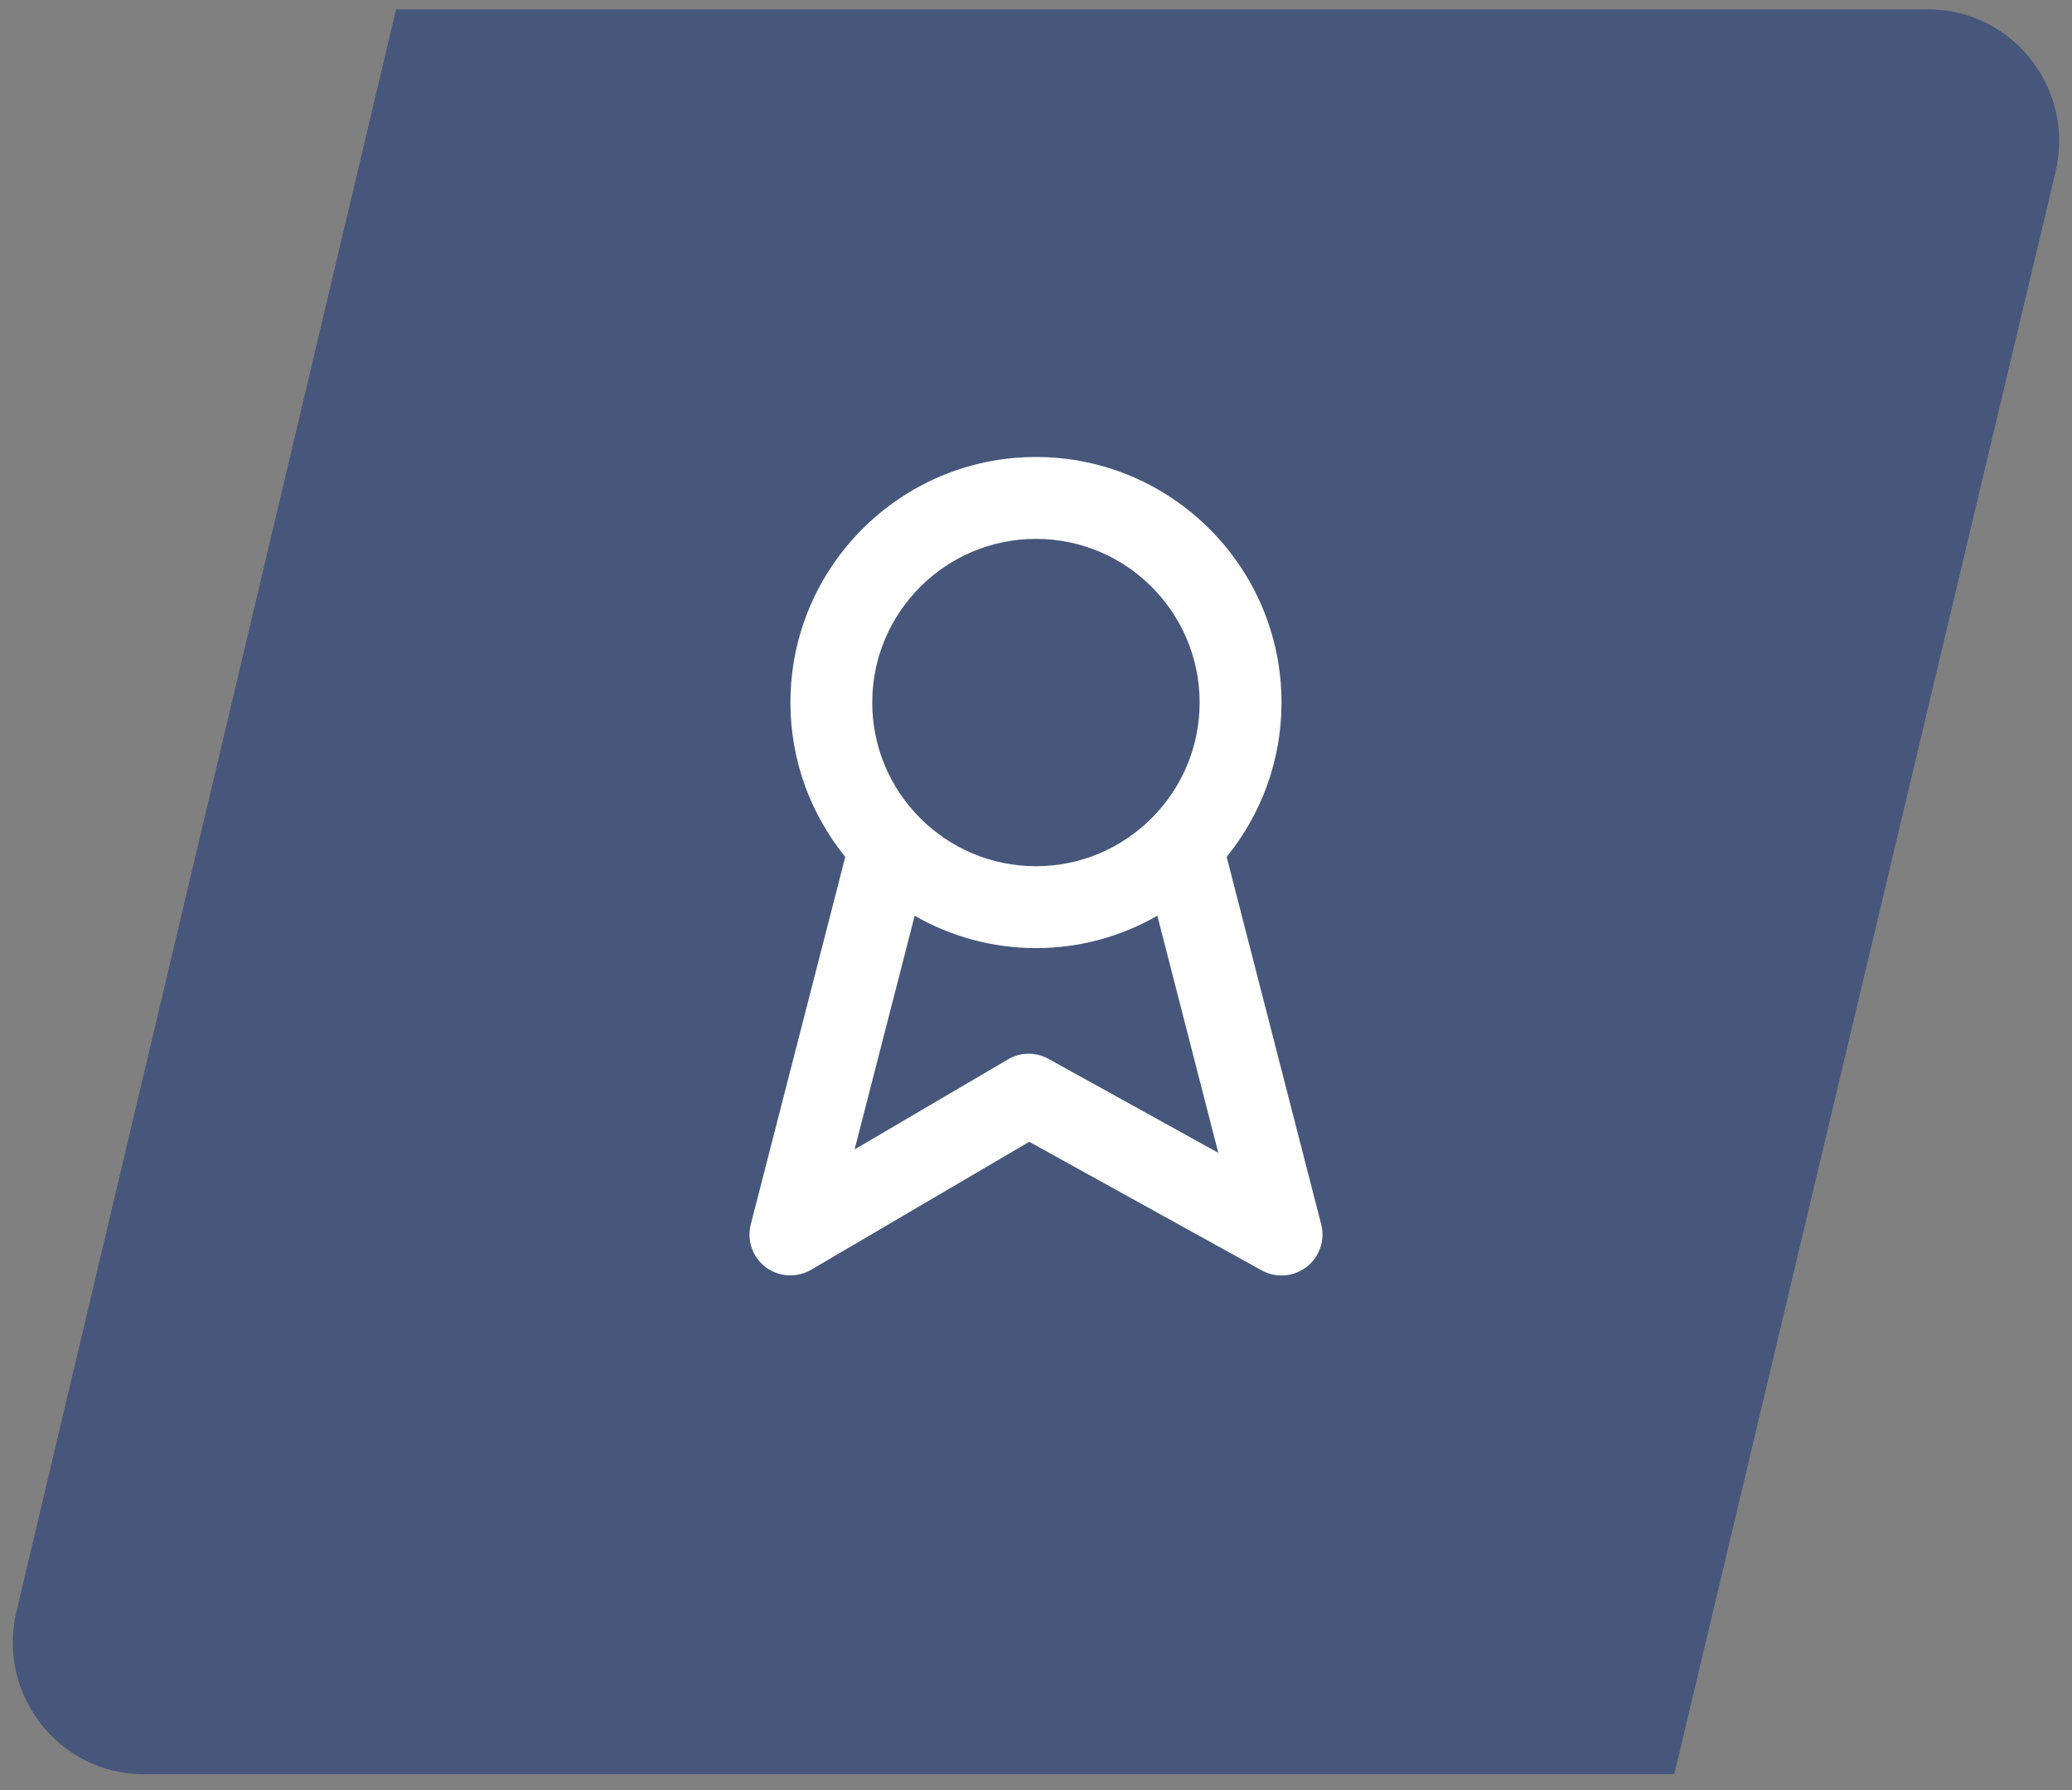 <svg width="81" height="70" viewBox="0 0 81 70" fill="none" xmlns="http://www.w3.org/2000/svg">
<rect x="0" y="0" width="81" height="70" fill="#808080" stroke="none"/>
<path d="M80.356 6.727L65.453 69.367H5.618C2.313 69.367 -0.126 66.253 0.642 63.009L15.482 0.367H75.383C78.691 0.367 81.13 3.484 80.356 6.727Z" fill="#47577B"/>
<path fill-rule="evenodd" clip-rule="evenodd" d="M40.989 41.399C40.49 41.124 39.889 41.129 39.406 41.419L33.409 44.939L35.757 35.804C37.156 36.605 38.774 37.068 40.5 37.068C42.227 37.068 43.842 36.605 45.244 35.804L47.627 45.073L40.991 41.401L40.989 41.399ZM40.498 21.068C44.029 21.068 46.897 23.939 46.897 27.467C46.897 30.995 44.026 33.867 40.498 33.867C36.97 33.867 34.098 30.995 34.098 27.467C34.098 23.939 36.97 21.068 40.498 21.068ZM51.649 47.869L47.954 33.502C49.293 31.851 50.098 29.752 50.098 27.467C50.098 22.172 45.793 17.867 40.498 17.867C35.203 17.867 30.9 22.172 30.9 27.467C30.9 29.755 31.705 31.851 33.044 33.502L29.35 47.869C29.189 48.495 29.42 49.157 29.936 49.545C30.452 49.932 31.152 49.967 31.708 49.645L40.236 44.64L49.323 49.668C49.565 49.801 49.832 49.867 50.098 49.867C50.446 49.867 50.79 49.754 51.08 49.532C51.583 49.142 51.81 48.488 51.649 47.869Z" fill="white"/>
</svg>
